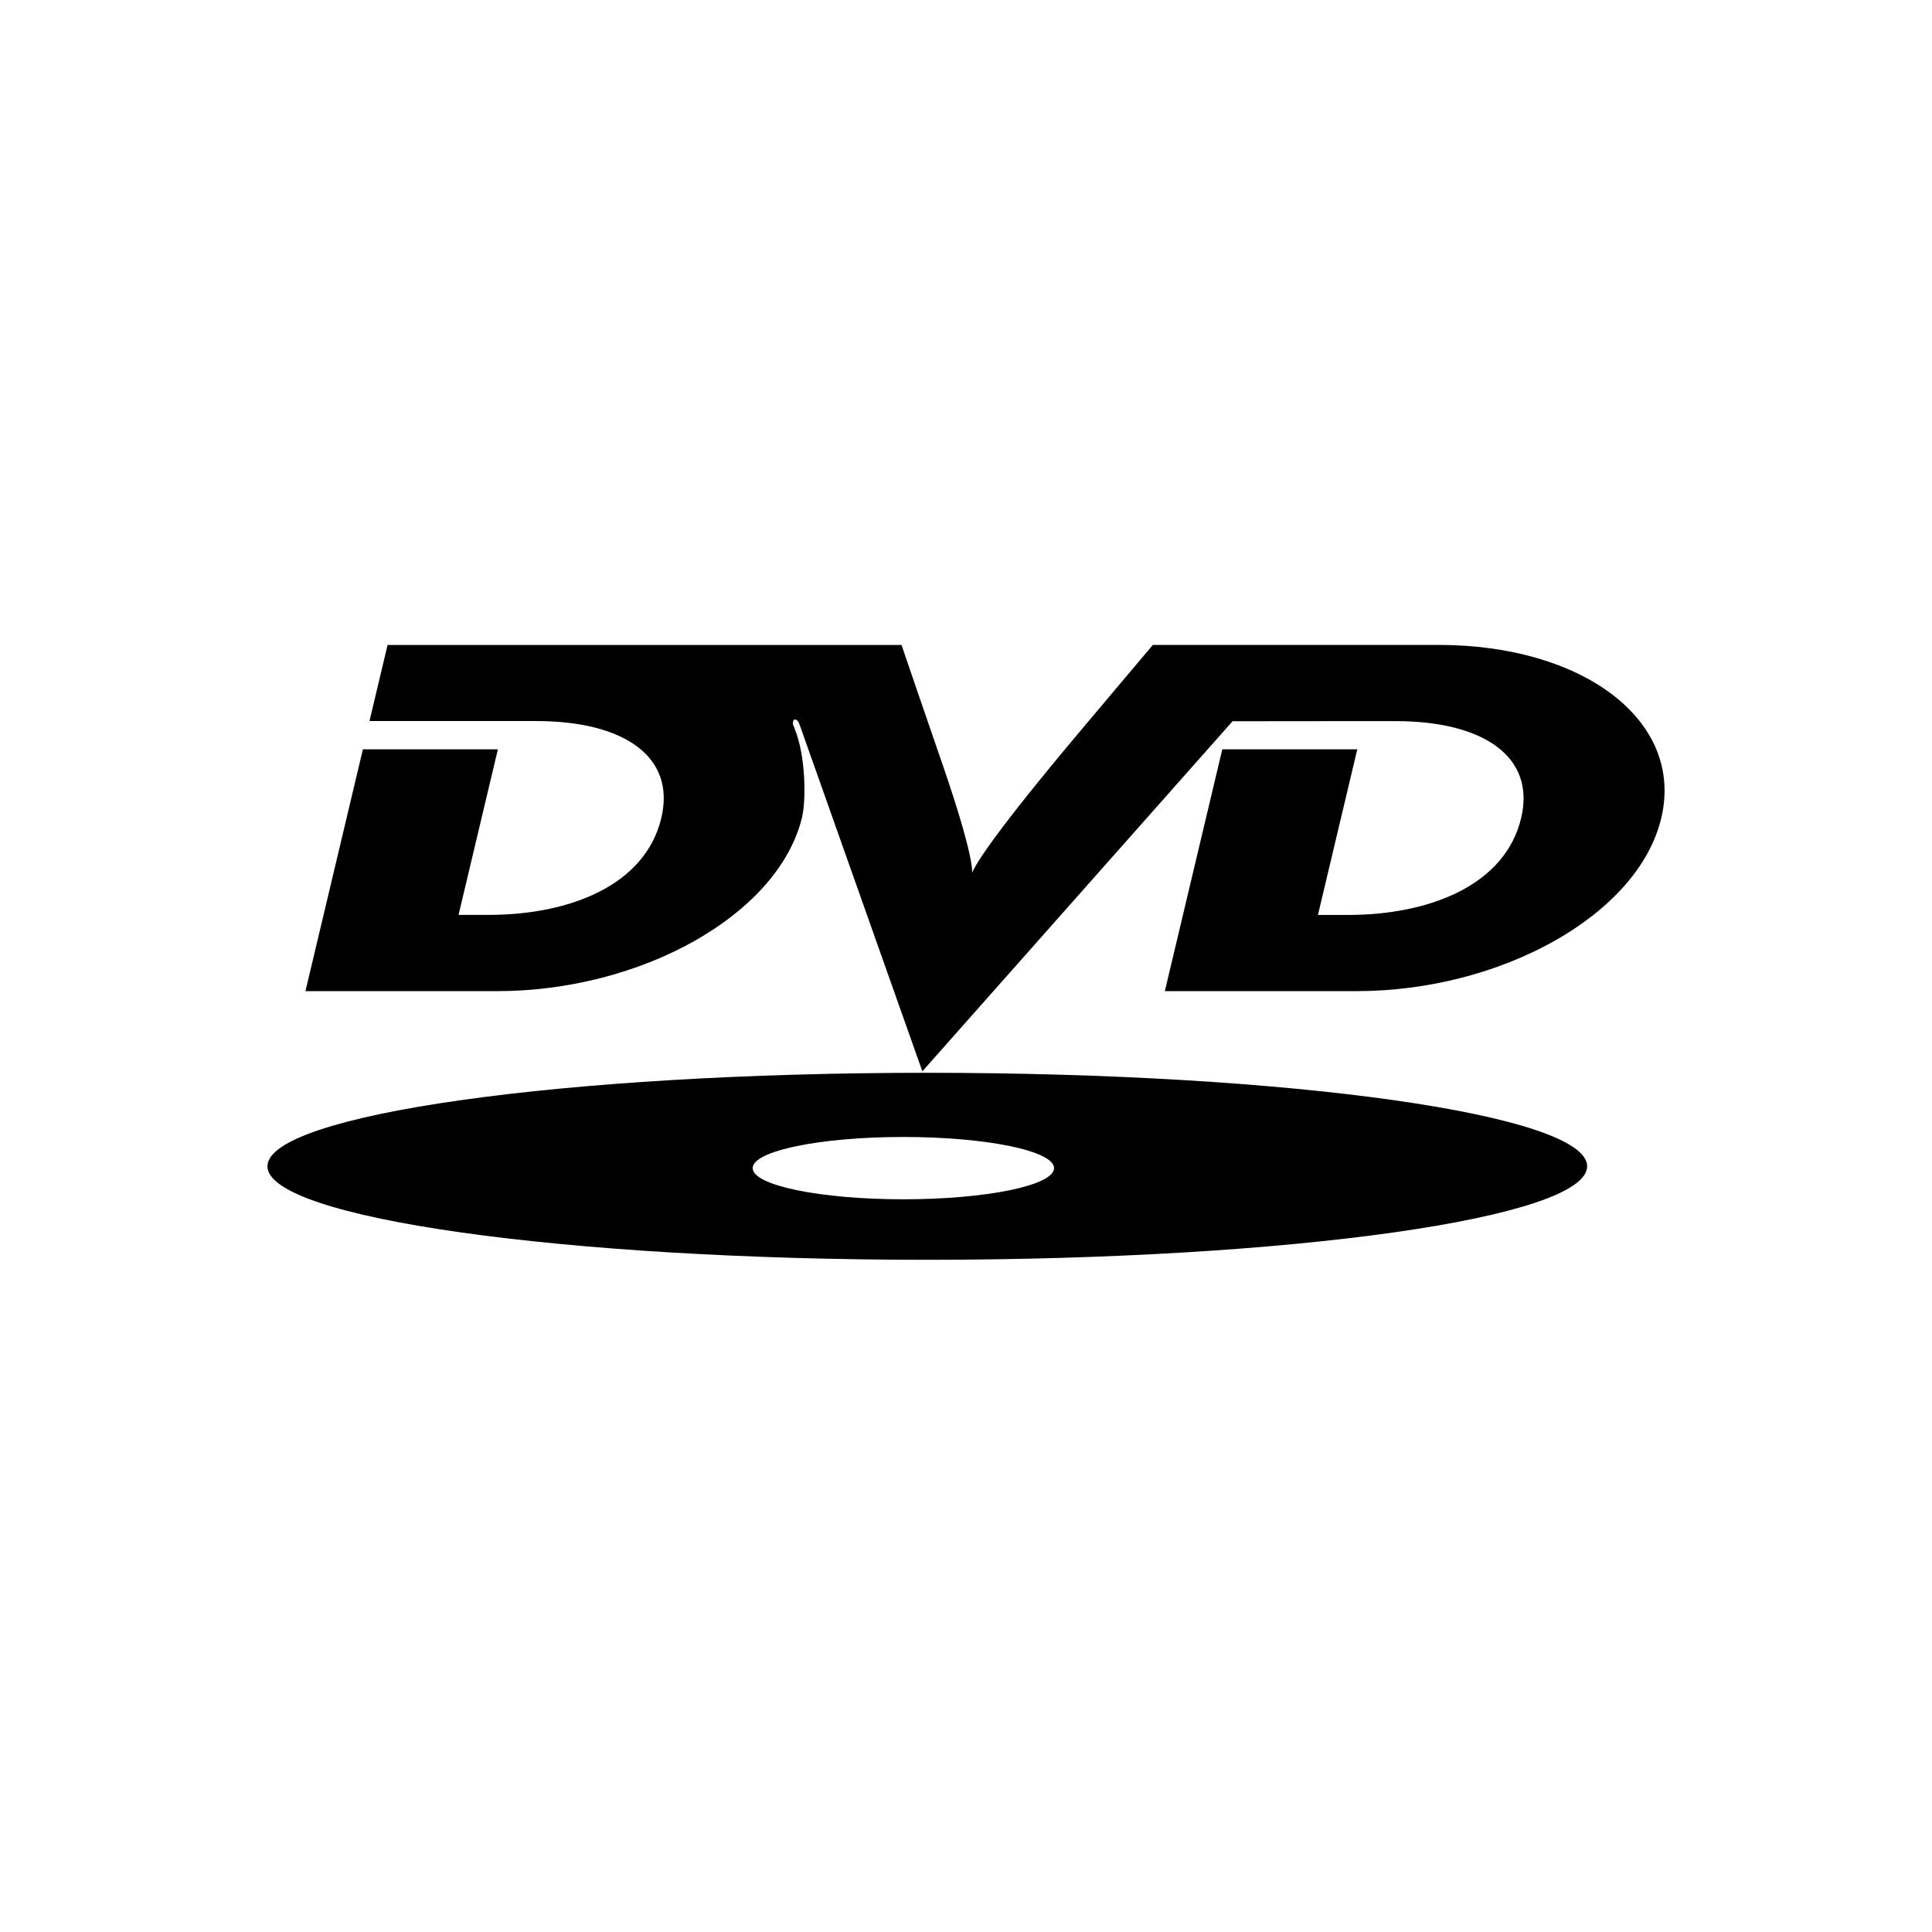 <?xml version="1.0" encoding="UTF-8"?><svg id="uuid-4ec973fb-3c94-45cb-ad23-9112303691d8" xmlns="http://www.w3.org/2000/svg" viewBox="0 0 30.5 30.5"><defs><style>.uuid-8caed362-9404-443c-bc6c-107307ebcb44{fill:none;}</style></defs><g id="uuid-ba6272b8-f46a-4cac-b961-b7e34ad1e59d"><path class="uuid-8caed362-9404-443c-bc6c-107307ebcb44" d="M15.25,0C6.84,0,0,6.84,0,15.25s6.84,15.25,15.25,15.25,15.25-6.84,15.25-15.25S23.66,0,15.25,0Z"/></g><path d="M6.119,10.18l-.286,1.203h2.132s.5,0,.5,0c1.37,0,2.207.551,1.975,1.53-.253,1.066-1.451,1.53-2.723,1.53h-.478l.621-2.614h-2.131l-.907,3.818h3.023c2.273,0,4.434-1.2,4.814-2.733.07-.281.06-.985-.112-1.404-.004-.016-.009-.029-.025-.063-.006-.014-.012-.076.024-.089.02-.008.056.031.061.043.018.047.031.081.031.081l1.923,5.431,4.897-5.527,2.074-.002h.5c1.37,0,2.214.551,1.982,1.53-.253,1.066-1.458,1.53-2.73,1.53h-.478l.621-2.615h-2.131l-.907,3.818h3.023c2.273,0,4.449-1.196,4.814-2.733s-1.232-2.733-3.516-2.733h-4.51s-1.195,1.415-1.416,1.682c-1.19,1.434-1.401,1.818-1.437,1.917.005-.1-.038-.488-.545-1.937-.135-.386-.57-1.661-.57-1.661H6.119h0ZM14.639,16.936c-5.753,0-10.417.661-10.417,1.476s4.664,1.476,10.417,1.476,10.417-.661,10.417-1.476-4.664-1.476-10.417-1.476h0ZM14.261,17.949c1.314,0,2.379.22,2.379.492s-1.065.492-2.379.492-2.379-.22-2.379-.492,1.065-.492,2.379-.492Z"/></svg>